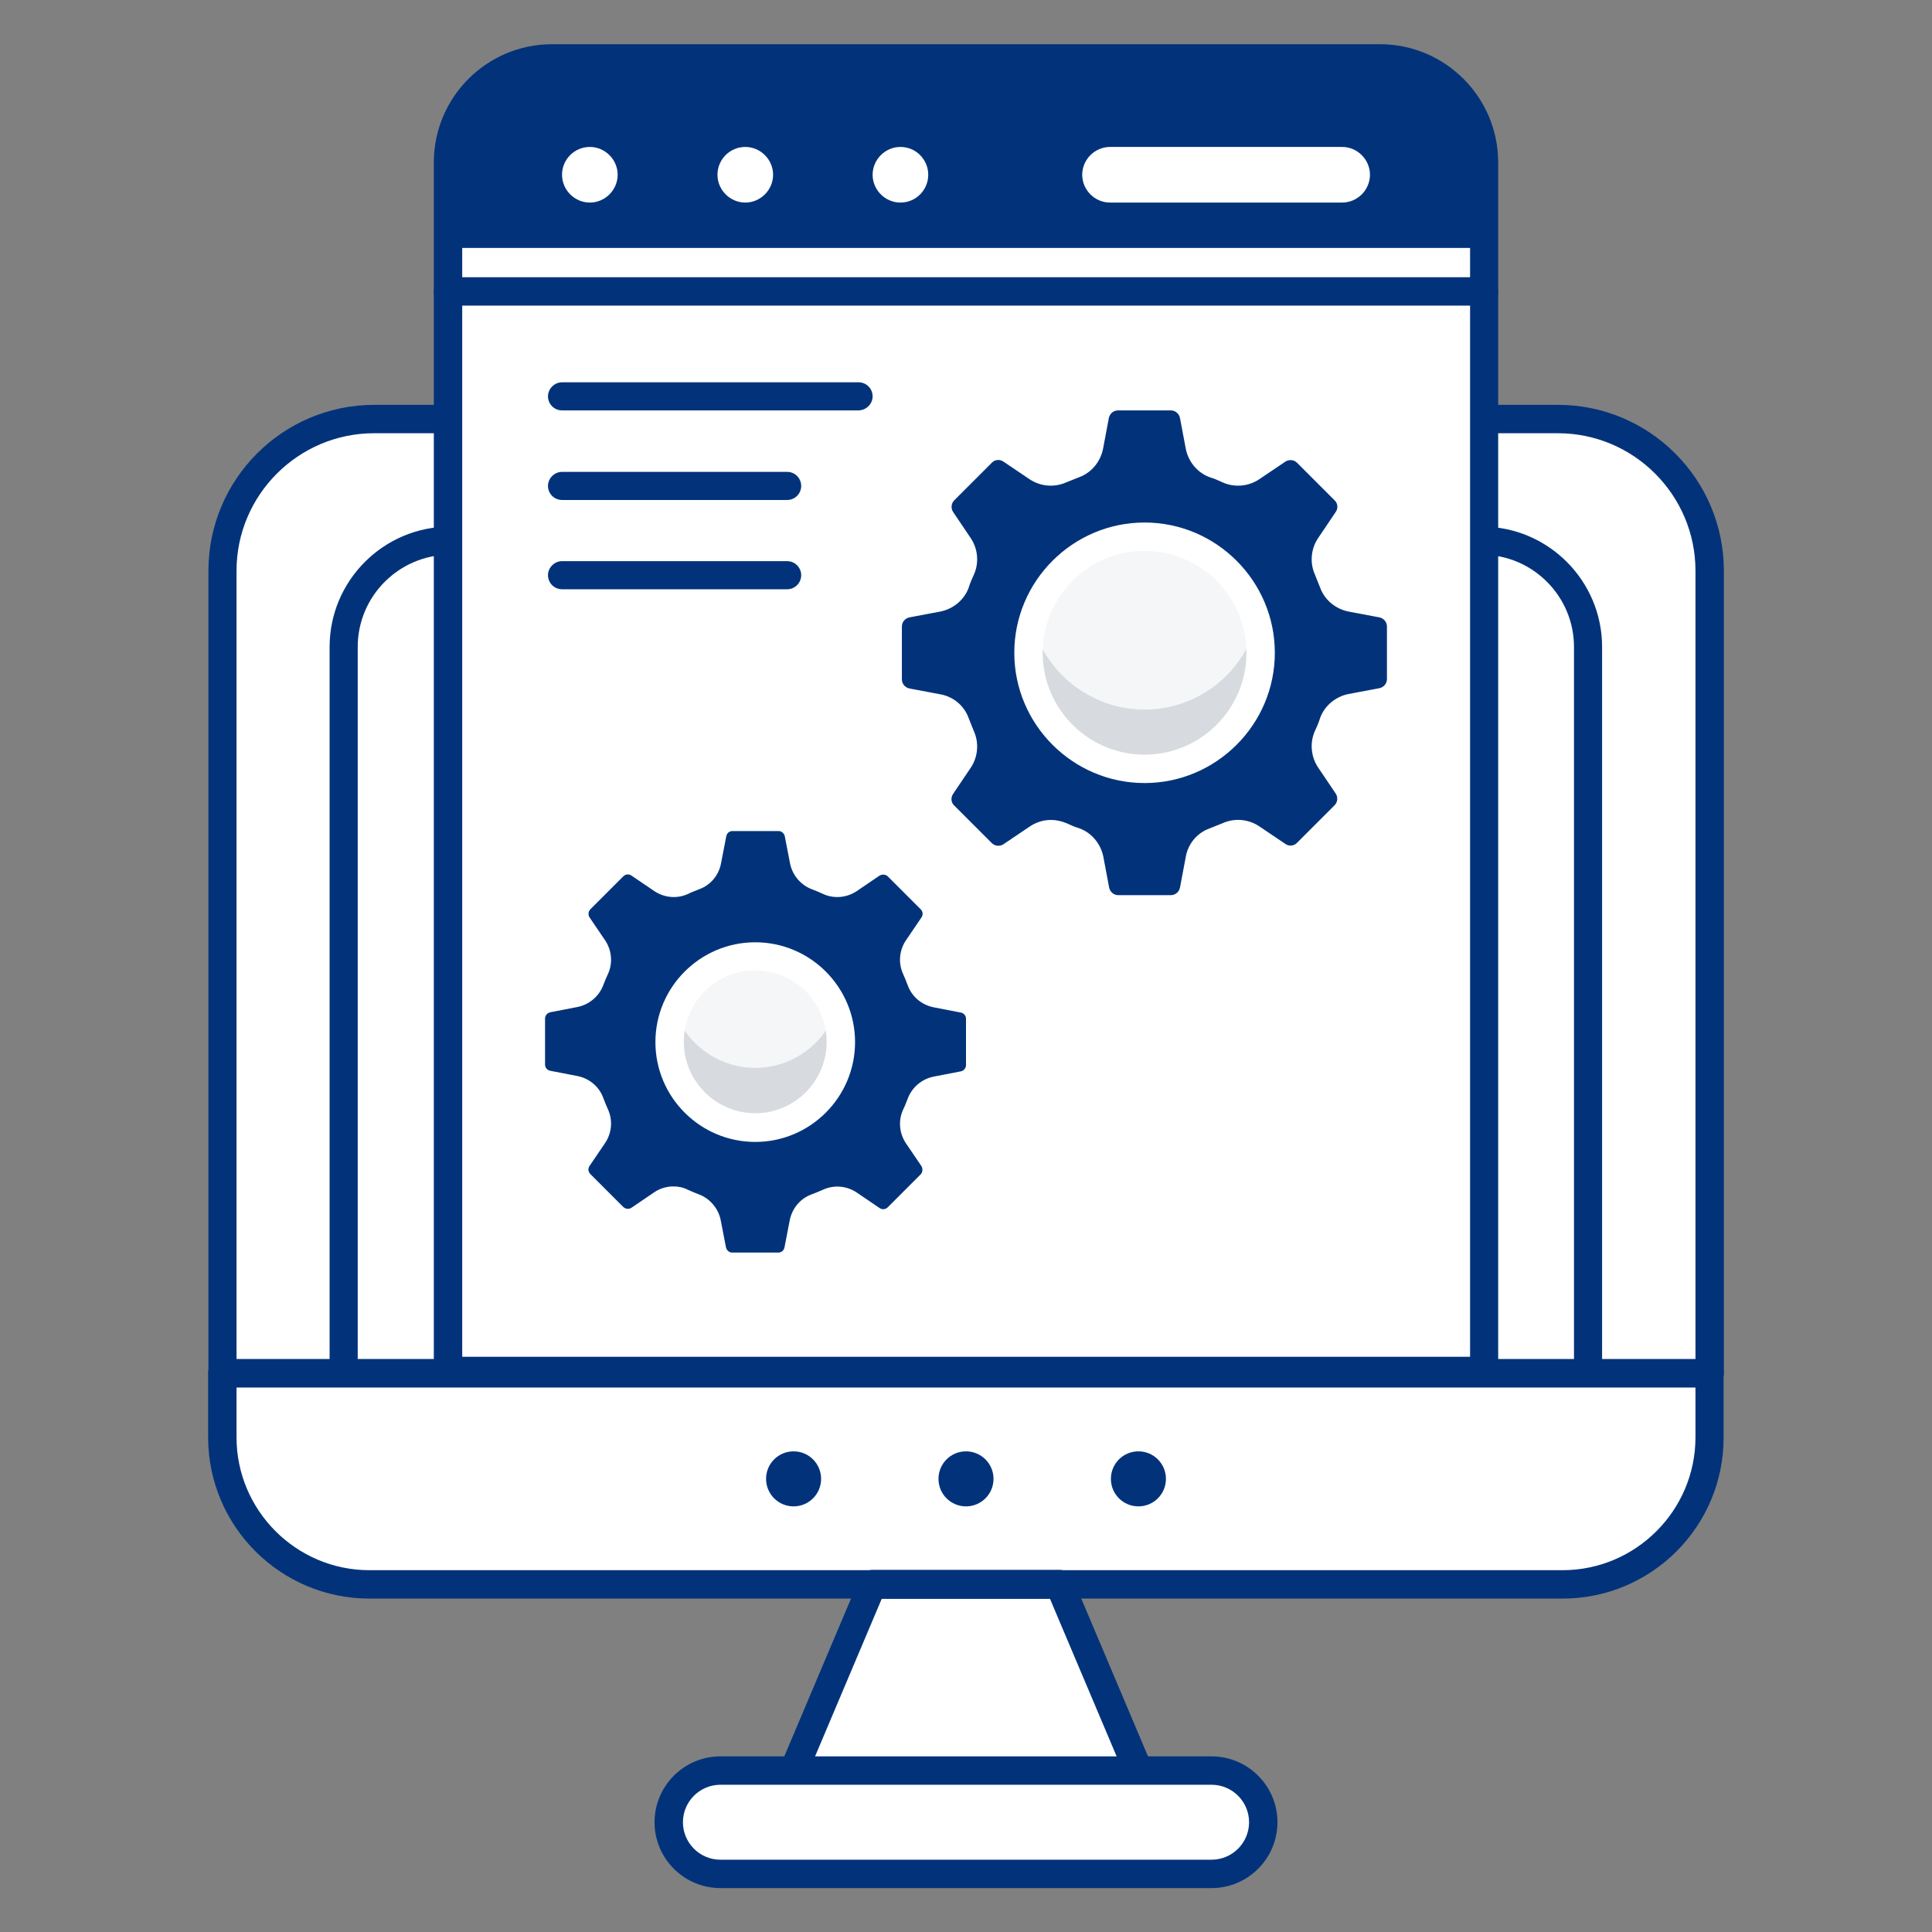 <svg id="Layer_1" enable-background="new 0 0 66 66" viewBox="0 0 66 66" xmlns="http://www.w3.org/2000/svg" width="300" height="300" version="1.1" xmlns:xlink="http://www.w3.org/1999/xlink" xmlns:svgjs="http://svgjs.dev/svgjs"><rect x="0" y="0" width="66" height="66" fill="#808080" stroke="none"/><g width="100%" height="100%" transform="matrix(1,0,0,1,0,0)"><g><g><g><path d="m53.22 14.32h-40.44c-2.86 0-5.19 2.32-5.19 5.19v27.41h50.81v-27.42c0-2.86-2.32-5.18-5.18-5.18z" fill="#ffffff" fill-opacity="1" data-original-color="#656d78ff" stroke="none" stroke-opacity="1"/></g><g><path d="m7.6 44.76h50.8v2.15h-50.8z" fill="#ffffff" fill-opacity="1" data-original-color="#545c66ff" stroke="none" stroke-opacity="1"/></g><g><path d="m58.4 47.4h-50.8c-.27 0-.48-.22-.48-.48v-27.42c0-3.13 2.54-5.67 5.67-5.67h40.43c3.13 0 5.67 2.54 5.67 5.67v27.41c0 .27-.22.49-.49.49zm-50.32-.97h49.84v-26.93c0-2.59-2.11-4.7-4.7-4.7h-40.44c-2.59 0-4.7 2.11-4.7 4.7z" fill="#02337a" fill-opacity="1" data-original-color="#000000ff" stroke="none" stroke-opacity="1"/></g><g><path d="m54.25 22.1v24.82h-42.51v-24.82c0-2 1.63-3.63 3.63-3.63h35.25c2.01 0 3.63 1.62 3.63 3.63z" fill="#ffffff" fill-opacity="1" data-original-color="#ffffffff" stroke="none" stroke-opacity="1"/><path d="m54.25 47.4h-42.51c-.27 0-.48-.22-.48-.48v-24.82c0-2.27 1.85-4.11 4.11-4.11h35.25c2.27 0 4.11 1.85 4.11 4.11v24.82c.01.26-.21.48-.48.48zm-42.02-.97h41.54v-24.33c0-1.73-1.41-3.15-3.15-3.15h-35.25c-1.73 0-3.15 1.41-3.15 3.15v24.33z" fill="#02337a" fill-opacity="1" data-original-color="#000000ff" stroke="none" stroke-opacity="1"/></g><g><path d="m7.6 46.91v2.19c0 2.77 2.25 5.02 5.02 5.02h40.76c2.77 0 5.02-2.25 5.02-5.02v-2.19z" fill="#ffffff" fill-opacity="1" data-original-color="#656d78ff" stroke="none" stroke-opacity="1"/></g><g><path d="m58.4 46.95v2.15c0 2.77-2.25 5.02-5.02 5.02h-40.76c-2.78 0-5.02-2.25-5.02-5.02v-2.15c0 2.77 2.25 5.02 5.02 5.02h40.76c2.78 0 5.02-2.25 5.02-5.02z" fill="#ffffff" fill-opacity="1" data-original-color="#545c66ff" stroke="none" stroke-opacity="1"/></g><g><path d="m53.38 54.61h-40.76c-3.04 0-5.51-2.47-5.51-5.51v-2.19c0-.27.22-.48.48-.48h50.81c.27 0 .48.22.48.48v2.19c.01 3.04-2.46 5.51-5.5 5.51zm-45.3-7.21v1.7c0 2.5 2.04 4.54 4.54 4.54h40.76c2.5 0 4.54-2.04 4.54-4.54v-1.7z" fill="#02337a" fill-opacity="1" data-original-color="#000000ff" stroke="none" stroke-opacity="1"/></g></g><g><path d="m38.89 60.49h-11.78l2.7-6.36h6.38z" fill="#ffffff" fill-opacity="1" data-original-color="#ffffffff" stroke="none" stroke-opacity="1"/><path d="m38.89 60.97h-11.78c-.16 0-.31-.08-.4-.22s-.11-.31-.04-.46l2.69-6.36c.08-.18.25-.3.45-.3h6.39c.19 0 .37.12.45.3l2.69 6.36c.06.15.05.32-.04.46-.1.14-.25.22-.41.22zm-11.05-.96h10.31l-2.28-5.39h-5.75z" fill="#02337a" fill-opacity="1" data-original-color="#000000ff" stroke="none" stroke-opacity="1"/></g><g><path d="m41.49 60.49h-16.98c-.92 0-1.66.74-1.66 1.66v.21c0 .92.74 1.66 1.66 1.66h16.99c.92 0 1.66-.74 1.66-1.66v-.21c-.01-.92-.75-1.66-1.67-1.66z" fill="#ffffff" fill-opacity="1" data-original-color="#656d78ff" stroke="none" stroke-opacity="1"/></g><g><path d="m41.39 64.5h-16.78c-1.24 0-2.25-1.01-2.25-2.25s1.01-2.25 2.25-2.25h16.78c1.24 0 2.25 1.01 2.25 2.25s-1.01 2.25-2.25 2.25zm-16.78-3.53c-.7 0-1.28.57-1.28 1.28 0 .7.57 1.28 1.28 1.28h16.78c.7 0 1.28-.57 1.28-1.28 0-.7-.57-1.28-1.28-1.28z" fill="#02337a" fill-opacity="1" data-original-color="#000000ff" stroke="none" stroke-opacity="1"/></g><g><g><circle cx="27.11" cy="50.52" fill="#02337a" r="1.43" fill-opacity="1" data-original-color="#8c9ffaff" stroke="none" stroke-opacity="1"/><path d="m27.11 52.43c-1.05 0-1.91-.86-1.91-1.91s.86-1.91 1.91-1.91 1.91.86 1.91 1.91-.86 1.91-1.91 1.91zm0-2.85c-.52 0-.94.42-.94.94s.42.94.94.94.94-.42.94-.94-.42-.94-.94-.94z" fill="#ffffff" fill-opacity="1" data-original-color="#000102ff" stroke="none" stroke-opacity="1"/></g><g><circle cx="33" cy="50.52" fill="#02337a" r="1.43" fill-opacity="1" data-original-color="#fdcd56ff" stroke="none" stroke-opacity="1"/><path d="m33 52.43c-1.05 0-1.91-.86-1.91-1.91s.86-1.91 1.91-1.91 1.91.86 1.91 1.91-.86 1.91-1.91 1.91zm0-2.85c-.52 0-.94.42-.94.94s.42.94.94.94.94-.42.94-.94-.42-.94-.94-.94z" fill="#ffffff" fill-opacity="1" data-original-color="#000102ff" stroke="none" stroke-opacity="1"/></g><g><circle cx="38.89" cy="50.52" fill="#02337a" r="1.43" fill-opacity="1" data-original-color="#f76c82ff" stroke="none" stroke-opacity="1"/><path d="m38.89 52.43c-1.05 0-1.91-.86-1.91-1.91s.86-1.91 1.91-1.91 1.91.86 1.91 1.91-.86 1.91-1.91 1.91zm0-2.85c-.52 0-.94.42-.94.94s.42.94.94.94.94-.42.94-.94-.42-.94-.94-.94z" fill="#ffffff" fill-opacity="1" data-original-color="#000102ff" stroke="none" stroke-opacity="1"/></g></g><g><g><path d="m47.14 1.99h-28.28c-1.97 0-3.56 1.59-3.56 3.56v4.41h35.4v-4.41c0-1.97-1.6-3.56-3.56-3.56z" fill="#02337a" fill-opacity="1" data-original-color="#8c9ffaff" stroke="none" stroke-opacity="1"/></g><g><path d="m15.3 8.47h35.39v1.49h-35.39z" fill="#ffffff" fill-opacity="1" data-original-color="#6e7fedff" stroke="none" stroke-opacity="1"/></g><g><path d="m50.7 10.44h-35.4c-.27 0-.48-.22-.48-.48v-4.41c0-2.23 1.81-4.04 4.04-4.04h28.28c2.23 0 4.04 1.81 4.04 4.04v4.41c0 .27-.21.48-.48.48zm-34.91-.97h34.43v-3.92c0-1.7-1.38-3.07-3.07-3.07h-28.29c-1.7 0-3.07 1.38-3.07 3.07z" fill="#02337a" fill-opacity="1" data-original-color="#000000ff" stroke="none" stroke-opacity="1"/></g><g><path d="m15.3 9.96h35.4v36.95h-35.4z" fill="#ffffff" fill-opacity="1" data-original-color="#ffffffff" stroke="none" stroke-opacity="1"/></g><g><path d="m15.3 9.96h35.4v36.88h-35.4z" fill="#ffffff" fill-opacity="1" data-original-color="#ffffffff" stroke="none" stroke-opacity="1"/></g><g><path d="m15.3 9.96h35.4v36.88h-35.4z" fill="#ffffff" fill-opacity="1" data-original-color="#ffffffff" stroke="none" stroke-opacity="1"/><path d="m50.7 47.32h-35.4c-.27 0-.48-.22-.48-.48v-36.88c0-.27.22-.48.48-.48h35.4c.27 0 .48.22.48.48v36.88c0 .27-.21.48-.48.48zm-34.91-.97h34.43v-35.91h-34.43z" fill="#02337a" fill-opacity="1" data-original-color="#000000ff" stroke="none" stroke-opacity="1"/></g><g><g><circle cx="20.15" cy="5.97" fill="#ffffff" r="1.44" fill-opacity="1" data-original-color="#ffffffff" stroke="none" stroke-opacity="1"/><path d="m20.15 7.9c-1.06 0-1.92-.86-1.92-1.92s.86-1.92 1.92-1.92 1.92.86 1.92 1.92-.86 1.92-1.92 1.92zm0-2.88c-.53 0-.95.43-.95.95s.43.95.95.95.95-.43.95-.95-.43-.95-.95-.95z" fill="#02337a" fill-opacity="1" data-original-color="#000000ff" stroke="none" stroke-opacity="1"/></g><g><circle cx="25.46" cy="5.97" fill="#ffffff" r="1.44" fill-opacity="1" data-original-color="#ffffffff" stroke="none" stroke-opacity="1"/><path d="m25.46 7.9c-1.06 0-1.92-.86-1.92-1.92s.86-1.92 1.92-1.92 1.92.86 1.92 1.92-.87 1.92-1.92 1.92zm0-2.88c-.53 0-.95.43-.95.95s.43.95.95.95.95-.43.95-.95-.43-.95-.95-.95z" fill="#02337a" fill-opacity="1" data-original-color="#000000ff" stroke="none" stroke-opacity="1"/></g><g><circle cx="30.76" cy="5.97" fill="#ffffff" r="1.44" fill-opacity="1" data-original-color="#ffffffff" stroke="none" stroke-opacity="1"/><path d="m30.76 7.9c-1.06 0-1.92-.86-1.92-1.92s.86-1.92 1.92-1.92 1.92.86 1.92 1.92-.86 1.92-1.92 1.92zm0-2.88c-.52 0-.95.43-.95.95s.43.95.95.95c.53 0 .95-.43.95-.95s-.42-.95-.95-.95z" fill="#02337a" fill-opacity="1" data-original-color="#000000ff" stroke="none" stroke-opacity="1"/></g><g><path d="m45.85 7.41c.79 0 1.44-.64 1.44-1.44s-.64-1.44-1.44-1.44h-7.93c-.79 0-1.44.64-1.44 1.44s.64 1.44 1.44 1.44z" fill="#ffffff" fill-opacity="1" data-original-color="#ffffffff" stroke="none" stroke-opacity="1"/><path d="m45.85 7.9h-7.93c-1.06 0-1.92-.87-1.92-1.93s.86-1.92 1.92-1.92h7.93c1.06 0 1.92.86 1.92 1.92s-.86 1.93-1.92 1.93zm-7.93-2.88c-.52 0-.95.43-.95.95s.43.95.95.95h7.93c.52 0 .95-.43.95-.95s-.43-.95-.95-.95z" fill="#02337a" fill-opacity="1" data-original-color="#000000ff" stroke="none" stroke-opacity="1"/></g></g></g><g><g><path d="m47.87 23.2v-1.8c0-.38-.27-.72-.65-.79l-1.06-.2c-.27-.05-.5-.24-.6-.5-.06-.16-.13-.32-.2-.48-.12-.25-.09-.55.07-.77l.6-.89c.22-.32.17-.75-.1-1.02l-1.28-1.28c-.27-.27-.7-.31-1.02-.1l-.89.6c-.23.15-.52.18-.77.07-.16-.07-.32-.14-.48-.2-.26-.1-.45-.32-.5-.6l-.2-1.06c-.07-.38-.4-.65-.79-.65h-1.81c-.38 0-.72.27-.79.65l-.2 1.06c-.05.27-.24.5-.5.6-.16.06-.32.13-.48.2-.25.12-.55.09-.77-.07l-.89-.6c-.32-.22-.75-.17-1.02.1l-1.28 1.28c-.27.27-.31.7-.1 1.02l.6.89c.15.23.18.52.07.77-.07.16-.14.32-.2.48-.1.26-.32.45-.6.5l-1.06.2c-.38.07-.65.4-.65.79v1.81c0 .38.27.72.65.79l1.06.2c.27.05.5.24.6.5.06.16.13.32.2.48.12.25.09.55-.07.77l-.6.89c-.22.32-.17.75.1 1.02l1.28 1.28c.27.27.7.31 1.02.1l.89-.6c.23-.15.52-.18.77-.07.16.07.32.14.48.2.26.1.45.32.5.6l.2 1.06c.07.38.4.65.79.65h1.81c.38 0 .72-.27.79-.65l.2-1.06c.05-.27.24-.5.5-.6.16-.06.32-.13.48-.2.25-.12.54-.09.77.07l.89.6c.32.22.75.17 1.02-.1l1.28-1.28c.27-.27.31-.7.1-1.02l-.6-.89c-.15-.23-.18-.52-.07-.77.07-.16.14-.32.2-.48.1-.26.32-.45.6-.5l1.06-.2c.37-.08.65-.41.65-.8z" fill="#02337a" fill-opacity="1" data-original-color="#f76c82ff" stroke="none" stroke-opacity="1"/></g><g><path d="m40 31.55h-1.81c-.62 0-1.15-.44-1.26-1.04l-.2-1.06c-.02-.11-.1-.2-.19-.23-.17-.06-.34-.13-.51-.21-.09-.04-.21-.03-.3.03l-.89.6c-.51.34-1.19.28-1.63-.16l-1.28-1.28c-.44-.44-.5-1.12-.16-1.63l.6-.89c.06-.09.07-.21.03-.3-.08-.17-.15-.34-.21-.51-.04-.1-.13-.17-.23-.19l-1.06-.2c-.6-.12-1.04-.65-1.04-1.26v-1.82c0-.62.44-1.15 1.04-1.26l1.06-.2c.11-.02.2-.1.23-.19.06-.17.13-.34.21-.51.04-.1.03-.21-.03-.3l-.6-.89c-.34-.51-.28-1.2.16-1.63l1.28-1.28c.44-.44 1.12-.5 1.63-.16l.89.6c.09.06.2.07.3.03.17-.08.34-.15.51-.21.1-.04.17-.13.19-.23l.2-1.06c.12-.6.65-1.04 1.26-1.04h1.81c.62 0 1.15.44 1.26 1.04l.2 1.06c.02.11.1.2.19.23.17.06.34.13.51.21.1.04.21.03.3-.03l.89-.6c.51-.35 1.2-.28 1.63.16l1.28 1.28c.44.44.5 1.12.16 1.63l-.6.89c-.06.09-.07.21-.03.3.08.17.15.34.21.51.04.1.13.17.23.19l1.06.2c.6.12 1.04.65 1.04 1.26v1.81c0 .62-.44 1.15-1.04 1.26l-1.06.2c-.11.02-.2.1-.23.19-.06.17-.13.34-.21.51-.04.1-.03.21.03.3l.6.89c.34.51.28 1.2-.16 1.63l-1.26 1.29c-.43.44-1.12.5-1.63.16l-.89-.6c-.09-.06-.21-.07-.3-.03-.17.08-.34.15-.51.21-.1.04-.17.13-.19.23l-.2 1.06c-.13.6-.66 1.04-1.28 1.04zm-4.1-3.54c.18 0 .36.04.53.11.15.07.29.13.45.18.41.15.72.52.81.96l.2 1.06c.03.15.16.26.31.26h1.8c.15 0 .28-.11.31-.26l.2-1.06c.08-.44.39-.81.81-.96.15-.06.3-.12.45-.18.4-.18.88-.14 1.25.11l.89.6c.12.09.3.07.4-.04l1.28-1.28c.11-.11.12-.28.04-.4l-.6-.89c-.25-.37-.29-.85-.11-1.25.07-.15.13-.29.18-.45.15-.41.52-.72.96-.81l1.06-.2c.15-.03.26-.16.26-.31v-1.8c0-.15-.11-.28-.26-.31l-1.06-.2c-.44-.09-.81-.4-.96-.81-.06-.15-.12-.3-.18-.45-.18-.4-.14-.88.11-1.25l.6-.89c.09-.13.07-.3-.04-.4l-1.28-1.28c-.11-.11-.28-.12-.4-.04l-.89.6c-.37.25-.85.29-1.25.11-.15-.07-.29-.13-.45-.18-.41-.15-.72-.52-.81-.96l-.2-1.06c-.03-.15-.16-.26-.31-.26h-1.81c-.15 0-.28.11-.31.26l-.2 1.06c-.09.44-.4.81-.81.96-.15.06-.3.12-.45.18-.4.18-.88.14-1.25-.11l-.89-.6c-.13-.09-.3-.07-.4.04l-1.28 1.28c-.11.11-.12.28-.04.4l.6.89c.25.37.29.85.11 1.25-.07.15-.13.29-.18.45-.15.41-.52.72-.96.81l-1.06.2c-.15.03-.26.16-.26.31v1.81c0 .15.11.28.26.31l1.06.2c.44.08.81.39.96.81.06.15.12.3.18.45.18.4.14.88-.11 1.25l-.6.89c-.09.13-.07.3.04.4l1.28 1.28c.11.11.28.12.4.04l.89-.6c.22-.15.47-.23.73-.23z" fill="#ffffff" fill-opacity="1" data-original-color="#000102ff" stroke="none" stroke-opacity="1"/></g><g><path d="m39.1 26.27c-2.19 0-3.96-1.78-3.96-3.96 0-2.19 1.78-3.96 3.96-3.96 2.19 0 3.97 1.78 3.97 3.96s-1.79 3.96-3.97 3.96z" fill="#f4f6f8" fill-opacity="1" data-original-color="#f4f6f8ff" stroke="none" stroke-opacity="1"/></g><g><path d="m43.06 22.3c0 2.19-1.78 3.97-3.96 3.97-2.19 0-3.97-1.78-3.97-3.97 0-.35.05-.69.13-1.01.45 1.69 2 2.95 3.84 2.95 1.83 0 3.38-1.25 3.83-2.95.09.32.13.66.13 1.01z" fill="#d7dadf" fill-opacity="1" data-original-color="#d7dadfff" stroke="none" stroke-opacity="1"/></g><g><path d="m39.1 26.75c-2.45 0-4.45-2-4.45-4.45s2-4.45 4.45-4.45 4.45 2 4.45 4.45-2 4.45-4.45 4.45zm0-7.93c-1.92 0-3.48 1.56-3.48 3.48s1.56 3.48 3.48 3.48 3.48-1.56 3.48-3.48-1.56-3.48-3.48-3.48z" fill="#ffffff" fill-opacity="1" data-original-color="#000102ff" stroke="none" stroke-opacity="1"/></g><g><path d="m33.47 36.39v-1.59c0-.34-.24-.63-.57-.69l-.93-.18c-.24-.05-.44-.21-.52-.44-.05-.14-.11-.28-.17-.42-.1-.22-.08-.48.06-.68l.53-.78c.19-.28.15-.65-.09-.89l-1.12-1.12c-.24-.24-.61-.27-.89-.09l-.77.54c-.2.14-.46.16-.68.06-.14-.06-.28-.12-.42-.17-.23-.08-.39-.28-.44-.52l-.18-.93c-.06-.33-.35-.57-.69-.57h-1.58c-.34 0-.63.24-.69.57l-.18.93c-.05.24-.21.44-.44.52-.14.05-.28.11-.42.17-.22.1-.48.08-.68-.06l-.78-.53c-.28-.19-.65-.15-.89.09l-1.12 1.12c-.24.24-.27.61-.09.89l.53.78c.14.2.16.46.06.68-.06.14-.12.28-.17.42-.08.23-.28.39-.52.44l-.93.18c-.33.06-.57.35-.57.69v1.58c0 .34.24.63.57.69l.93.18c.24.05.44.21.52.44.05.14.11.28.17.42.1.22.08.48-.06.68l-.53.78c-.19.28-.15.65.09.89l1.12 1.12c.24.24.61.27.89.09l.78-.53c.2-.14.46-.16.68-.06.14.06.28.12.42.17.23.08.39.28.44.52l.18.93c.06.33.35.57.69.57h1.58c.34 0 .63-.24.69-.57l.18-.93c.05-.24.21-.44.44-.52.14-.05.28-.11.42-.17.22-.1.48-.08.68.06l.78.53c.28.19.65.15.89-.09l1.12-1.12c.24-.24.27-.61.09-.89l-.53-.78c-.14-.2-.16-.46-.06-.68.06-.14.12-.28.17-.42.08-.23.28-.39.52-.44l.93-.18c.33-.07.56-.36.56-.69z" fill="#02337a" fill-opacity="1" data-original-color="#fdcd56ff" stroke="none" stroke-opacity="1"/></g><g><path d="m26.59 43.75h-1.58c-.57 0-1.06-.4-1.17-.96l-.18-.93c-.01-.07-.06-.13-.13-.16-.15-.06-.3-.12-.45-.19-.06-.03-.14-.02-.2.02l-.78.53c-.47.32-1.1.26-1.5-.14l-1.12-1.12c-.4-.4-.46-1.03-.14-1.5l.53-.78c.04-.06.05-.14.02-.2-.07-.15-.13-.3-.19-.45-.02-.07-.09-.12-.16-.13l-.93-.18c-.56-.11-.96-.6-.96-1.17v-1.59c0-.57.4-1.06.96-1.17l.93-.18c.07-.01.13-.06.16-.13.06-.15.12-.3.19-.45.03-.06.02-.14-.02-.2l-.53-.78c-.32-.47-.26-1.1.14-1.5l1.12-1.12c.4-.4 1.03-.46 1.5-.14l.78.53c.06.04.14.05.2.02.15-.07.3-.13.45-.19.07-.03.12-.09.13-.16l.18-.93c.11-.56.6-.96 1.17-.96h1.58c.57 0 1.06.4 1.17.96l.18.93c.01.07.06.13.13.16.15.06.3.12.45.19.07.03.14.02.2-.02l.78-.53c.47-.32 1.1-.26 1.5.14l1.12 1.12c.4.4.46 1.03.14 1.5l-.53.78c-.04.06-.05.14-.02.2.07.15.13.3.19.45.02.07.09.12.16.13l.94.19c.56.11.96.6.96 1.17v1.58c0 .57-.4 1.06-.96 1.17l-.93.18c-.07.01-.13.06-.16.13-.06.15-.12.3-.19.45-.03.06-.02.14.02.2l.53.78c.32.47.26 1.1-.14 1.5l-1.12 1.12c-.4.4-1.03.46-1.5.14l-.78-.53c-.06-.04-.14-.05-.2-.02-.15.07-.3.13-.45.19-.07.03-.12.09-.13.16l-.18.93c-.12.56-.61.96-1.18.96zm-3.59-3.22c.17 0 .33.03.49.11.13.06.25.11.38.16.38.14.67.48.75.88l.18.93c.02.1.11.18.21.18h1.58c.1 0 .19-.07.21-.18l.18-.93c.08-.4.36-.74.75-.88.13-.05.26-.1.39-.16.37-.17.81-.13 1.15.1l.78.53c.09.06.2.05.28-.03l1.12-1.12c.07-.07.08-.19.03-.28l-.53-.78c-.23-.34-.27-.78-.1-1.15.06-.12.11-.25.16-.38.14-.38.48-.67.88-.75l.93-.18c.1-.02.18-.11.18-.21v-1.59c0-.1-.07-.19-.18-.21l-.93-.18c-.4-.08-.74-.36-.88-.75-.05-.13-.1-.26-.16-.39-.17-.37-.13-.81.1-1.15l.53-.78c.06-.09.05-.2-.03-.28l-1.12-1.12c-.07-.07-.19-.08-.28-.03l-.78.53c-.34.23-.78.27-1.15.1-.13-.06-.25-.11-.38-.16-.38-.14-.67-.48-.75-.88l-.18-.93c-.02-.1-.11-.18-.21-.18h-1.58c-.1 0-.19.07-.21.18l-.18.93c-.08.41-.36.74-.75.88-.13.05-.26.1-.38.16-.37.17-.81.13-1.15-.1l-.78-.53c-.09-.06-.2-.05-.28.03l-1.12 1.12c-.07.07-.09.19-.03.28l.53.78c.23.34.27.78.1 1.15-.06.13-.11.25-.16.38-.14.38-.48.67-.88.75l-.93.18c-.1.02-.18.11-.18.21v1.58c0 .1.07.19.18.21l.93.18c.4.08.74.36.88.75.05.13.1.26.16.39.17.37.13.81-.1 1.15l-.53.78c-.06.09-.05.2.03.28l1.12 1.12c.07.07.19.09.28.03l.78-.53c.19-.13.42-.2.65-.2z" fill="#ffffff" fill-opacity="1" data-original-color="#000102ff" stroke="none" stroke-opacity="1"/></g><g><path d="m25.8 38.52c-1.61 0-2.93-1.31-2.93-2.93s1.31-2.93 2.93-2.93c1.61 0 2.93 1.31 2.93 2.93s-1.31 2.93-2.93 2.93z" fill="#f4f6f8" fill-opacity="1" data-original-color="#f4f6f8ff" stroke="none" stroke-opacity="1"/></g><g><path d="m28.73 35.59c0 1.61-1.31 2.93-2.93 2.93s-2.93-1.32-2.93-2.93c0-.36.07-.7.19-1.02.41 1.11 1.49 1.91 2.74 1.91 1.26 0 2.33-.8 2.74-1.91.12.32.19.66.19 1.02z" fill="#d7dadf" fill-opacity="1" data-original-color="#d7dadfff" stroke="none" stroke-opacity="1"/></g><g><path d="m25.8 39.01c-1.88 0-3.41-1.53-3.41-3.41s1.53-3.41 3.41-3.41 3.41 1.53 3.41 3.41-1.53 3.41-3.41 3.41zm0-5.86c-1.35 0-2.44 1.1-2.44 2.44s1.1 2.44 2.44 2.44c1.35 0 2.44-1.1 2.44-2.44s-1.09-2.44-2.44-2.44z" fill="#ffffff" fill-opacity="1" data-original-color="#000102ff" stroke="none" stroke-opacity="1"/></g></g><g><path d="m29.32 14.02h-10.12c-.27 0-.48-.22-.48-.48s.22-.48.48-.48h10.13c.27 0 .48.22.48.48s-.22.48-.49.48z" fill="#02337a" fill-opacity="1" data-original-color="#000000ff" stroke="none" stroke-opacity="1"/></g><g><path d="m26.89 17.08h-7.69c-.27 0-.48-.22-.48-.48s.22-.48.48-.48h7.69c.27 0 .48.22.48.48s-.21.48-.48.48z" fill="#02337a" fill-opacity="1" data-original-color="#000000ff" stroke="none" stroke-opacity="1"/></g><g><path d="m26.89 20.13h-7.69c-.27 0-.48-.22-.48-.48s.22-.48.48-.48h7.69c.27 0 .48.22.48.48s-.21.48-.48.48z" fill="#02337a" fill-opacity="1" data-original-color="#000000ff" stroke="none" stroke-opacity="1"/></g></g></g></svg>